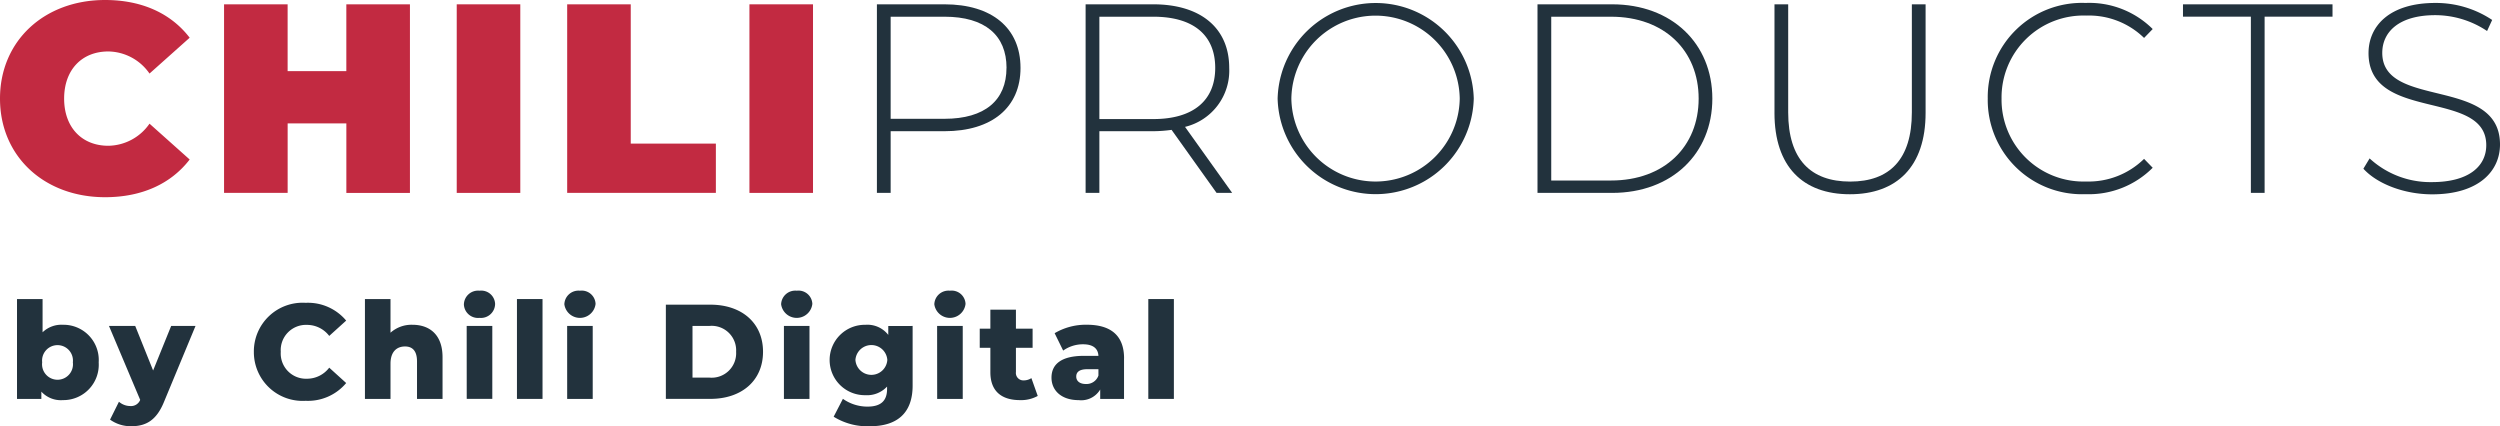 <svg xmlns="http://www.w3.org/2000/svg" width="268.273" height="45.738" viewBox="0 0 268.273 45.738">
  <g id="Gruppe_906" data-name="Gruppe 906" transform="translate(-220 -247.5)">
    <g id="Gruppe_903" data-name="Gruppe 903" transform="translate(220 247.5)">
      <path id="Pfad_1910" data-name="Pfad 1910" d="M0,10.58C0,4.365,4.77,0,11.274,0c3.961,0,7.084,1.445,9.079,4.048L16.044,7.893a5.467,5.467,0,0,0-4.421-2.371c-2.834,0-4.741,1.965-4.741,5.059s1.907,5.061,4.741,5.061a5.467,5.467,0,0,0,4.421-2.371l4.309,3.845c-2,2.6-5.119,4.046-9.079,4.046C4.77,21.161,0,16.8,0,10.58" fill="#c22a41"/>
      <path id="Pfad_1911" data-name="Pfad 1911" d="M33.259.257V20.493H26.436V13.033h-6.3v7.459H13.312V.257h6.822V7.425h6.3V.257Z" transform="translate(10.731 0.207)" fill="#c22a41"/>
      <rect id="Rechteck_5657" data-name="Rechteck 5657" width="6.822" height="20.236" transform="translate(49.011 0.464)" fill="#c22a41"/>
      <path id="Pfad_1912" data-name="Pfad 1912" d="M33.7.257h6.822V15.2h9.135v5.29H33.7Z" transform="translate(27.163 0.207)" fill="#c22a41"/>
      <rect id="Rechteck_5658" data-name="Rechteck 5658" width="6.822" height="20.236" transform="translate(80.421 0.464)" fill="#c22a41"/>
    </g>
    <g id="Gruppe_904" data-name="Gruppe 904" transform="translate(314.101 247.817)">
      <path id="Pfad_1913" data-name="Pfad 1913" d="M67.511,7.079c0,4.25-3.065,6.795-8.155,6.795H53.575v6.619H52.1V.257h7.255c5.09,0,8.155,2.543,8.155,6.822m-1.5,0c0-3.5-2.312-5.492-6.65-5.492H53.575V12.542h5.781c4.338,0,6.65-1.994,6.65-5.464" transform="translate(-52.101 -0.111)" fill="#22323d"/>
      <path id="Pfad_1914" data-name="Pfad 1914" d="M78.553,20.493l-4.828-6.764a14.618,14.618,0,0,1-1.967.144H65.977v6.619H64.5V.257h7.257c5.088,0,8.153,2.543,8.153,6.822a6.209,6.209,0,0,1-4.741,6.33l5.057,7.084Zm-6.795-7.922c4.337,0,6.65-2.023,6.65-5.492,0-3.5-2.314-5.492-6.65-5.492H65.977V12.571Z" transform="translate(-42.105 -0.111)" fill="#22323d"/>
      <path id="Pfad_1915" data-name="Pfad 1915" d="M75.909,10.438a10.527,10.527,0,0,1,21.047,0,10.527,10.527,0,0,1-21.047,0m19.542,0a9.035,9.035,0,0,0-18.068,0,9.035,9.035,0,0,0,18.068,0" transform="translate(-32.909 -0.176)" fill="#22323d"/>
      <path id="Pfad_1916" data-name="Pfad 1916" d="M91.349.257h8.007c6.419,0,10.755,4.221,10.755,10.118s-4.337,10.118-10.755,10.118H91.349Zm7.893,18.907c5.724,0,9.4-3.643,9.4-8.789s-3.672-8.787-9.4-8.787H92.823V19.164Z" transform="translate(-20.462 -0.111)" fill="#22323d"/>
      <path id="Pfad_1917" data-name="Pfad 1917" d="M105.429,11.907V.257H106.9V11.849c0,5.061,2.429,7.43,6.65,7.43s6.621-2.37,6.621-7.43V.257h1.474v11.65c0,5.781-3.092,8.731-8.124,8.731s-8.093-2.949-8.093-8.731" transform="translate(-9.112 -0.111)" fill="#22323d"/>
      <path id="Pfad_1918" data-name="Pfad 1918" d="M118.1,10.438A10.107,10.107,0,0,1,128.6.176a9.648,9.648,0,0,1,7.2,2.8l-.925.954a8.474,8.474,0,0,0-6.215-2.4,8.791,8.791,0,0,0-9.079,8.9,8.791,8.791,0,0,0,9.079,8.906,8.5,8.5,0,0,0,6.215-2.429l.925.954a9.67,9.67,0,0,1-7.2,2.834,10.108,10.108,0,0,1-10.5-10.264" transform="translate(1.103 -0.176)" fill="#22323d"/>
      <path id="Pfad_1919" data-name="Pfad 1919" d="M136.985,1.586H129.7V.257h16.046V1.586h-7.286V20.493h-1.474Z" transform="translate(10.453 -0.111)" fill="#22323d"/>
      <path id="Pfad_1920" data-name="Pfad 1920" d="M140.42,17.957l.665-1.1a9.624,9.624,0,0,0,6.677,2.543c4.049,0,5.841-1.763,5.841-3.961,0-6.07-12.634-2.427-12.634-9.887,0-2.861,2.2-5.377,7.169-5.377A10.854,10.854,0,0,1,154.237,2l-.547,1.185a10.023,10.023,0,0,0-5.552-1.7c-3.93,0-5.695,1.822-5.695,4.048,0,6.072,12.634,2.485,12.634,9.831,0,2.861-2.283,5.348-7.286,5.348-3.005,0-5.9-1.129-7.371-2.747" transform="translate(19.095 -0.175)" fill="#22323d"/>
    </g>
    <g id="Gruppe_905" data-name="Gruppe 905" transform="translate(221.825 278.695)">
      <path id="Pfad_1921" data-name="Pfad 1921" d="M8.765,24.555a3.8,3.8,0,0,1-3.84,4.058,2.826,2.826,0,0,1-2.312-.91v.78H0V17.768H2.744v3.567a2.91,2.91,0,0,1,2.182-.807,3.781,3.781,0,0,1,3.84,4.028m-2.772,0a1.657,1.657,0,1,0-3.293,0,1.66,1.66,0,1,0,3.293,0" transform="translate(0 -16.872)" fill="#22323d"/>
      <path id="Pfad_1922" data-name="Pfad 1922" d="M14.75,19.367l-3.381,8.146c-.822,2.021-1.976,2.613-3.522,2.613a3.809,3.809,0,0,1-2.267-.708l.954-1.92a1.856,1.856,0,0,0,1.21.462A1.056,1.056,0,0,0,8.814,27.3L5.465,19.367H8.281l1.92,4.779,1.936-4.779Z" transform="translate(4.405 -15.583)" fill="#22323d"/>
      <path id="Pfad_1923" data-name="Pfad 1923" d="M14.072,23.248a5.227,5.227,0,0,1,5.559-5.256A5.349,5.349,0,0,1,23.979,19.9L22.16,21.545a2.992,2.992,0,0,0-2.384-1.185,2.711,2.711,0,0,0-2.816,2.888,2.712,2.712,0,0,0,2.816,2.89,2.994,2.994,0,0,0,2.384-1.187L23.979,26.6a5.349,5.349,0,0,1-4.347,1.907,5.229,5.229,0,0,1-5.559-5.258" transform="translate(11.344 -16.692)" fill="#22323d"/>
      <path id="Pfad_1924" data-name="Pfad 1924" d="M29,24.007v4.477H26.26V24.455c0-1.127-.491-1.6-1.284-1.6-.881,0-1.56.549-1.56,1.849v3.784H20.672V17.769h2.744v3.61a3.381,3.381,0,0,1,2.353-.852C27.6,20.527,29,21.58,29,24.007" transform="translate(16.664 -16.871)" fill="#22323d"/>
      <path id="Pfad_1925" data-name="Pfad 1925" d="M26.552,18.731a1.516,1.516,0,0,1,1.674-1.459A1.487,1.487,0,0,1,29.9,18.688a1.522,1.522,0,0,1-1.676,1.5,1.514,1.514,0,0,1-1.674-1.458m.3,2.324H29.6v7.828H26.855Z" transform="translate(21.404 -17.272)" fill="#22323d"/>
      <rect id="Rechteck_5659" data-name="Rechteck 5659" width="2.744" height="10.716" transform="translate(53.649 0.896)" fill="#22323d"/>
      <path id="Pfad_1926" data-name="Pfad 1926" d="M32.52,18.731a1.516,1.516,0,0,1,1.674-1.459,1.487,1.487,0,0,1,1.676,1.416,1.688,1.688,0,0,1-3.35.043m.3,2.324h2.744v7.828H32.823Z" transform="translate(26.215 -17.272)" fill="#22323d"/>
      <path id="Pfad_1927" data-name="Pfad 1927" d="M38.551,18.1h4.781c3.35,0,5.646,1.949,5.646,5.054s-2.3,5.055-5.646,5.055H38.551Zm4.665,7.826a2.627,2.627,0,0,0,2.874-2.772,2.628,2.628,0,0,0-2.874-2.772H41.41v5.545Z" transform="translate(31.077 -16.601)" fill="#22323d"/>
      <path id="Pfad_1928" data-name="Pfad 1928" d="M45.4,18.731a1.518,1.518,0,0,1,1.676-1.459,1.485,1.485,0,0,1,1.674,1.416,1.688,1.688,0,0,1-3.35.043m.3,2.324h2.743v7.828H45.7Z" transform="translate(36.597 -17.272)" fill="#22323d"/>
      <path id="Pfad_1929" data-name="Pfad 1929" d="M57.189,19.424v6.4c0,2.962-1.674,4.362-4.593,4.362a6.867,6.867,0,0,1-3.881-1.024l.993-1.92a4.54,4.54,0,0,0,2.646.836c1.47,0,2.093-.665,2.093-1.891v-.26a2.926,2.926,0,0,1-2.326.925,3.777,3.777,0,1,1,0-7.553,2.834,2.834,0,0,1,2.455,1.084v-.955Zm-2.715,3.641a1.716,1.716,0,0,0-3.423,0,1.715,1.715,0,0,0,3.423,0" transform="translate(38.919 -15.64)" fill="#22323d"/>
      <path id="Pfad_1930" data-name="Pfad 1930" d="M54.5,18.731a1.517,1.517,0,0,1,1.674-1.459,1.487,1.487,0,0,1,1.676,1.416,1.688,1.688,0,0,1-3.35.043m.3,2.324H57.55v7.828H54.806Z" transform="translate(43.936 -17.272)" fill="#22323d"/>
      <path id="Pfad_1931" data-name="Pfad 1931" d="M63.423,27.656a3.688,3.688,0,0,1-1.905.448c-2.008,0-3.177-.983-3.177-2.989V22.487H57.2V20.436H58.34V18.4h2.743v2.036h1.79v2.052h-1.79v2.6a.8.8,0,0,0,.824.9,1.51,1.51,0,0,0,.836-.244Z" transform="translate(46.11 -16.363)" fill="#22323d"/>
      <path id="Pfad_1932" data-name="Pfad 1932" d="M69.247,22.906v4.347H66.69V26.242a2.368,2.368,0,0,1-2.31,1.141c-1.878,0-2.917-1.055-2.917-2.413,0-1.443,1.055-2.339,3.48-2.339H66.5c-.042-.793-.576-1.241-1.66-1.241a3.647,3.647,0,0,0-2.124.677L61.8,20.2a6.59,6.59,0,0,1,3.451-.908c2.541,0,4,1.125,4,3.61M66.5,24.74v-.677H65.319c-.883,0-1.2.318-1.2.793s.376.795,1.026.795a1.35,1.35,0,0,0,1.356-.91" transform="translate(49.547 -15.64)" fill="#22323d"/>
      <rect id="Rechteck_5660" data-name="Rechteck 5660" width="2.744" height="10.716" transform="translate(121.399 0.896)" fill="#22323d"/>
    </g>
  </g>
</svg>
